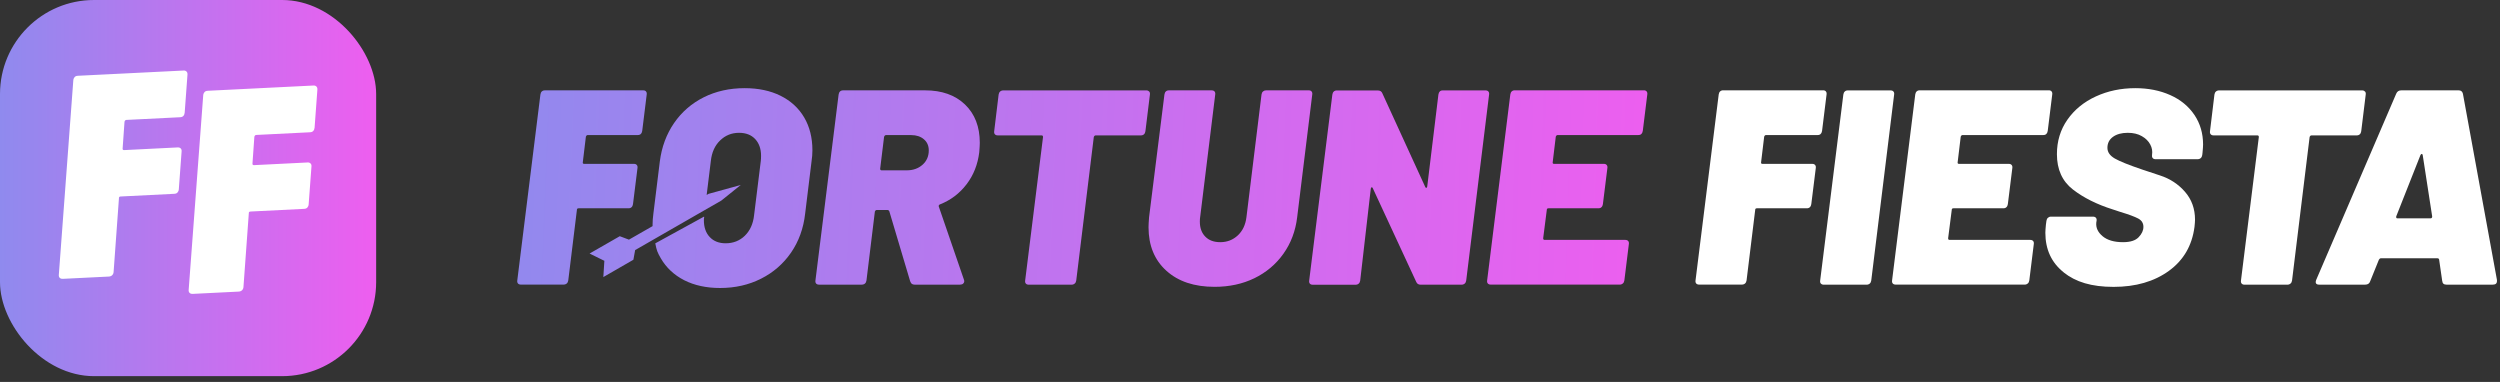 <?xml version="1.0" encoding="UTF-8"?> <svg xmlns="http://www.w3.org/2000/svg" width="216" height="33" viewBox="0 0 216 33" fill="none"><rect x="0" y="0" width="216" height="33" fill="#333333" stroke="none"/><rect width="32.5" height="32.5" rx="8.125" fill="url(#paint0_linear_25012_11248)"></rect><g clip-path="url(#clip0_25012_11248)"><path d="M15.844 10.015C15.781 10.085 15.685 10.124 15.563 10.129L10.93 10.36C10.844 10.36 10.785 10.416 10.758 10.517L10.595 12.824C10.581 12.925 10.631 12.973 10.731 12.968L15.364 12.737C15.468 12.733 15.55 12.763 15.613 12.824C15.677 12.89 15.704 12.977 15.69 13.095L15.45 16.353C15.441 16.471 15.4 16.562 15.336 16.632C15.273 16.702 15.178 16.741 15.055 16.745L10.423 16.977C10.318 16.981 10.268 17.033 10.277 17.134L9.815 23.502C9.806 23.62 9.761 23.711 9.688 23.781C9.616 23.851 9.516 23.89 9.398 23.895L5.436 24.091C5.314 24.095 5.223 24.069 5.16 24.004C5.096 23.938 5.069 23.851 5.083 23.733L6.334 6.94C6.343 6.822 6.384 6.731 6.447 6.661C6.51 6.591 6.606 6.552 6.728 6.547L15.867 6.094C15.971 6.089 16.053 6.12 16.116 6.181C16.18 6.246 16.207 6.334 16.198 6.451L15.957 9.736C15.944 9.854 15.908 9.945 15.844 10.015Z" fill="white"></path><path d="M27.064 11.315C27 11.385 26.905 11.424 26.783 11.428L22.15 11.659C22.064 11.659 22.005 11.716 21.977 11.816L21.814 14.124C21.801 14.224 21.851 14.272 21.95 14.268L26.583 14.037C26.687 14.032 26.769 14.063 26.832 14.124C26.896 14.189 26.923 14.277 26.91 14.394L26.669 17.653C26.66 17.77 26.619 17.862 26.556 17.932C26.492 18.002 26.397 18.041 26.275 18.045L21.642 18.276C21.538 18.281 21.488 18.333 21.497 18.433L21.035 24.802C21.026 24.92 20.98 25.011 20.908 25.081C20.835 25.151 20.735 25.19 20.618 25.194L16.656 25.391C16.533 25.395 16.442 25.369 16.379 25.303C16.316 25.238 16.288 25.151 16.302 25.033L17.558 8.235C17.567 8.118 17.608 8.026 17.671 7.956C17.735 7.886 17.83 7.847 17.952 7.843L27.091 7.389C27.195 7.385 27.277 7.415 27.34 7.476C27.404 7.542 27.431 7.629 27.422 7.747L27.181 11.031C27.168 11.149 27.132 11.241 27.068 11.31L27.064 11.315Z" fill="white"></path></g><path d="M55.37 11.572C55.306 11.635 55.218 11.668 55.104 11.668H50.788C50.708 11.668 50.653 11.714 50.62 11.811L50.354 14.017C50.337 14.113 50.379 14.159 50.476 14.159H54.792C54.889 14.159 54.965 14.193 55.02 14.256C55.075 14.319 55.096 14.407 55.079 14.52L54.691 17.636C54.674 17.749 54.636 17.837 54.569 17.9C54.506 17.963 54.417 17.997 54.303 17.997H49.987C49.89 17.997 49.844 18.043 49.844 18.139L49.098 24.229C49.081 24.342 49.039 24.43 48.967 24.493C48.896 24.556 48.803 24.589 48.689 24.589H45.005C44.892 24.589 44.807 24.556 44.752 24.493C44.698 24.43 44.677 24.342 44.693 24.229L46.691 8.167C46.708 8.053 46.746 7.965 46.813 7.902C46.881 7.839 46.965 7.806 47.079 7.806H55.589C55.686 7.806 55.762 7.839 55.816 7.902C55.871 7.965 55.892 8.053 55.875 8.167L55.488 11.308C55.471 11.421 55.433 11.509 55.365 11.572H55.37Z" fill="url(#paint1_linear_25012_11248)"></path><path d="M78.648 24.334L76.84 18.265C76.806 18.185 76.751 18.143 76.671 18.143H75.757C75.677 18.143 75.622 18.19 75.588 18.286L74.863 24.233C74.846 24.346 74.804 24.434 74.733 24.497C74.661 24.56 74.568 24.593 74.454 24.593H70.766C70.653 24.593 70.568 24.56 70.513 24.497C70.459 24.434 70.438 24.346 70.454 24.233L72.456 8.167C72.473 8.053 72.511 7.965 72.579 7.902C72.646 7.839 72.73 7.806 72.844 7.806H79.929C81.375 7.806 82.526 8.213 83.377 9.03C84.228 9.848 84.654 10.951 84.654 12.339C84.654 12.499 84.637 12.771 84.608 13.153C84.477 14.21 84.115 15.132 83.512 15.921C82.909 16.713 82.142 17.292 81.211 17.661C81.164 17.678 81.131 17.707 81.114 17.745C81.097 17.787 81.097 17.821 81.114 17.854L83.284 24.162C83.301 24.195 83.31 24.241 83.31 24.304C83.31 24.384 83.276 24.451 83.213 24.51C83.15 24.564 83.061 24.593 82.947 24.593H79.019C78.825 24.593 78.707 24.505 78.656 24.329L78.648 24.334ZM76.385 11.815L76.047 14.575C76.047 14.671 76.085 14.717 76.17 14.717H78.34C78.888 14.717 79.339 14.558 79.702 14.239C80.064 13.92 80.246 13.505 80.246 12.994C80.246 12.595 80.106 12.272 79.824 12.033C79.542 11.794 79.179 11.672 78.728 11.672H76.558C76.477 11.672 76.423 11.719 76.389 11.815H76.385Z" fill="url(#paint2_linear_25012_11248)"></path><path d="M99.293 7.907C99.347 7.97 99.368 8.058 99.352 8.171L98.964 11.337C98.947 11.45 98.909 11.538 98.841 11.601C98.774 11.664 98.69 11.698 98.576 11.698H94.673C94.593 11.698 94.538 11.744 94.504 11.84L92.987 24.237C92.97 24.35 92.928 24.438 92.852 24.501C92.781 24.564 92.688 24.598 92.574 24.598H88.886C88.772 24.598 88.688 24.564 88.633 24.501C88.578 24.438 88.557 24.35 88.574 24.237L90.117 11.84C90.117 11.744 90.075 11.698 89.995 11.698H86.21C86.096 11.698 86.012 11.664 85.957 11.601C85.902 11.538 85.881 11.45 85.898 11.337L86.281 8.171C86.298 8.058 86.34 7.97 86.412 7.907C86.484 7.844 86.576 7.81 86.69 7.81H99.052C99.149 7.81 99.225 7.844 99.28 7.907H99.293Z" fill="url(#paint3_linear_25012_11248)"></path><path d="M100.776 23.394C99.748 22.467 99.233 21.213 99.233 19.628C99.233 19.435 99.25 19.15 99.28 18.764L100.607 8.167C100.624 8.053 100.662 7.965 100.73 7.902C100.797 7.839 100.881 7.806 100.995 7.806H104.683C104.797 7.806 104.881 7.839 104.936 7.902C104.991 7.965 105.012 8.053 104.995 8.167L103.693 18.764C103.676 18.844 103.667 18.974 103.667 19.15C103.667 19.695 103.823 20.127 104.139 20.446C104.451 20.765 104.881 20.924 105.429 20.924C106.024 20.924 106.529 20.727 106.947 20.337C107.364 19.947 107.613 19.423 107.693 18.764L108.995 8.167C109.012 8.053 109.054 7.965 109.126 7.902C109.197 7.839 109.282 7.806 109.379 7.806H113.092C113.189 7.806 113.265 7.839 113.319 7.902C113.374 7.965 113.395 8.053 113.378 8.167L112.076 18.764C111.933 19.964 111.532 21.02 110.883 21.93C110.234 22.84 109.395 23.545 108.375 24.04C107.355 24.535 106.209 24.782 104.94 24.782C103.187 24.782 101.8 24.321 100.772 23.39L100.776 23.394Z" fill="url(#paint4_linear_25012_11248)"></path><path d="M124.392 7.907C124.455 7.844 124.543 7.81 124.657 7.81H128.345C128.459 7.81 128.543 7.844 128.598 7.907C128.653 7.97 128.674 8.058 128.657 8.171L126.68 24.237C126.664 24.35 126.621 24.438 126.55 24.501C126.478 24.564 126.385 24.598 126.272 24.598H122.752C122.558 24.598 122.432 24.518 122.364 24.359L118.605 16.252C118.571 16.189 118.542 16.164 118.508 16.181C118.474 16.198 118.453 16.235 118.436 16.302L117.522 24.241C117.505 24.355 117.463 24.443 117.391 24.506C117.319 24.568 117.227 24.602 117.113 24.602H113.425C113.311 24.602 113.227 24.568 113.172 24.506C113.117 24.443 113.096 24.355 113.113 24.241L115.115 8.175C115.132 8.062 115.17 7.974 115.237 7.911C115.305 7.848 115.389 7.814 115.503 7.814H119.022C119.233 7.814 119.368 7.894 119.431 8.053L123.144 16.16C123.178 16.223 123.207 16.248 123.241 16.231C123.275 16.215 123.296 16.177 123.313 16.11L124.278 8.171C124.295 8.058 124.333 7.97 124.4 7.907H124.392Z" fill="url(#paint5_linear_25012_11248)"></path><path d="M141.82 11.572C141.757 11.635 141.668 11.668 141.555 11.668H134.587C134.507 11.668 134.453 11.714 134.419 11.811L134.153 14.017C134.136 14.113 134.179 14.159 134.276 14.159H138.592C138.688 14.159 138.764 14.193 138.819 14.256C138.874 14.319 138.895 14.407 138.878 14.52L138.49 17.636C138.474 17.749 138.436 17.837 138.368 17.9C138.305 17.963 138.216 17.997 138.103 17.997H133.787C133.69 17.997 133.643 18.043 133.643 18.139L133.331 20.584C133.331 20.681 133.369 20.727 133.454 20.727H140.421C140.535 20.727 140.619 20.76 140.674 20.823C140.728 20.886 140.75 20.974 140.733 21.087L140.345 24.229C140.328 24.342 140.286 24.43 140.214 24.493C140.143 24.556 140.058 24.589 139.961 24.589H128.8C128.687 24.589 128.602 24.556 128.548 24.493C128.493 24.43 128.472 24.342 128.489 24.229L130.491 8.162C130.507 8.049 130.545 7.961 130.613 7.898C130.68 7.835 130.765 7.802 130.878 7.802H142.039C142.136 7.802 142.212 7.835 142.267 7.898C142.322 7.961 142.343 8.049 142.326 8.162L141.938 11.303C141.921 11.417 141.883 11.505 141.816 11.568L141.82 11.572Z" fill="url(#paint6_linear_25012_11248)"></path><path d="M157.309 11.572C157.246 11.635 157.158 11.668 157.044 11.668H152.593C152.513 11.668 152.458 11.714 152.424 11.811L152.159 14.017C152.142 14.113 152.184 14.159 152.281 14.159H156.597C156.694 14.159 156.77 14.193 156.825 14.256C156.88 14.319 156.901 14.407 156.884 14.52L156.496 17.636C156.479 17.749 156.441 17.837 156.374 17.9C156.311 17.963 156.222 17.997 156.108 17.997H151.792C151.695 17.997 151.649 18.043 151.649 18.139L150.903 24.229C150.886 24.342 150.844 24.43 150.772 24.493C150.701 24.556 150.608 24.589 150.494 24.589H146.806C146.692 24.589 146.608 24.556 146.553 24.493C146.498 24.43 146.477 24.342 146.494 24.229L148.496 8.162C148.513 8.049 148.551 7.961 148.618 7.898C148.686 7.835 148.77 7.802 148.884 7.802H157.529C157.626 7.802 157.701 7.835 157.756 7.898C157.811 7.961 157.832 8.049 157.815 8.162L157.427 11.303C157.411 11.417 157.373 11.505 157.305 11.568L157.309 11.572Z" fill="white"></path><path d="M157.322 24.501C157.267 24.438 157.246 24.35 157.263 24.237L159.265 8.171C159.282 8.058 159.32 7.97 159.388 7.907C159.455 7.844 159.539 7.81 159.653 7.81H163.341C163.455 7.81 163.539 7.844 163.594 7.907C163.649 7.97 163.67 8.058 163.653 8.171L161.676 24.237C161.659 24.35 161.617 24.438 161.546 24.501C161.474 24.564 161.381 24.598 161.267 24.598H157.579C157.466 24.598 157.381 24.564 157.326 24.501H157.322Z" fill="white"></path><path d="M176.807 11.572C176.744 11.635 176.656 11.668 176.542 11.668H169.575C169.495 11.668 169.44 11.714 169.406 11.811L169.141 14.017C169.124 14.113 169.166 14.159 169.263 14.159H173.579C173.676 14.159 173.752 14.193 173.806 14.256C173.861 14.319 173.882 14.407 173.865 14.52L173.478 17.636C173.461 17.749 173.423 17.837 173.355 17.9C173.292 17.963 173.204 17.997 173.09 17.997H168.774C168.677 17.997 168.631 18.043 168.631 18.139L168.319 20.584C168.319 20.681 168.357 20.727 168.441 20.727H175.408C175.522 20.727 175.606 20.76 175.661 20.823C175.716 20.886 175.737 20.974 175.72 21.087L175.332 24.229C175.315 24.342 175.273 24.43 175.202 24.493C175.13 24.556 175.046 24.589 174.949 24.589H163.788C163.674 24.589 163.59 24.556 163.535 24.493C163.48 24.43 163.459 24.342 163.476 24.229L165.478 8.162C165.495 8.049 165.533 7.961 165.6 7.898C165.668 7.835 165.752 7.802 165.866 7.802H177.027C177.124 7.802 177.199 7.835 177.254 7.898C177.309 7.961 177.33 8.049 177.313 8.162L176.925 11.303C176.909 11.417 176.871 11.505 176.803 11.568L176.807 11.572Z" fill="white"></path><path d="M178.3 23.528C177.246 22.689 176.719 21.549 176.719 20.11C176.719 19.968 176.736 19.737 176.766 19.414L176.812 19.079C176.829 18.965 176.871 18.877 176.943 18.814C177.014 18.752 177.099 18.718 177.196 18.718H180.833C180.947 18.718 181.031 18.752 181.086 18.814C181.141 18.877 181.162 18.965 181.145 19.079L181.12 19.221C181.073 19.67 181.254 20.064 181.663 20.408C182.072 20.752 182.662 20.924 183.433 20.924C184.061 20.924 184.508 20.781 184.782 20.492C185.056 20.203 185.191 19.909 185.191 19.603C185.191 19.284 185.044 19.045 184.744 18.882C184.445 18.722 183.927 18.529 183.189 18.307L182.54 18.093C181.174 17.661 180.028 17.091 179.105 16.378C178.182 15.665 177.718 14.646 177.718 13.321C177.718 12.201 178.017 11.211 178.62 10.347C179.223 9.483 180.041 8.812 181.077 8.334C182.114 7.856 183.252 7.617 184.487 7.617C185.613 7.617 186.62 7.818 187.513 8.217C188.407 8.615 189.098 9.19 189.6 9.932C190.097 10.674 190.346 11.526 190.346 12.486C190.346 12.629 190.329 12.864 190.299 13.182L190.274 13.396C190.257 13.509 190.215 13.598 190.143 13.66C190.072 13.723 189.979 13.757 189.865 13.757H186.249C186.135 13.757 186.051 13.723 185.996 13.66C185.941 13.598 185.92 13.509 185.937 13.396V13.371C185.983 13.069 185.937 12.771 185.781 12.482C185.629 12.193 185.389 11.954 185.056 11.765C184.727 11.572 184.323 11.475 183.838 11.475C183.307 11.475 182.881 11.593 182.561 11.823C182.241 12.054 182.081 12.373 182.081 12.771C182.081 13.14 182.291 13.447 182.717 13.694C183.143 13.941 183.952 14.264 185.14 14.667C185.267 14.713 185.764 14.877 186.624 15.158C187.484 15.438 188.205 15.908 188.782 16.571C189.36 17.233 189.65 18.039 189.65 18.982C189.65 19.112 189.633 19.318 189.604 19.607C189.393 21.222 188.656 22.488 187.387 23.407C186.118 24.325 184.525 24.786 182.616 24.786C180.706 24.786 179.341 24.367 178.291 23.528H178.3Z" fill="white"></path><path d="M204.339 7.907C204.393 7.97 204.415 8.058 204.398 8.171L204.01 11.337C203.993 11.45 203.955 11.538 203.888 11.601C203.82 11.664 203.736 11.698 203.622 11.698H199.719C199.639 11.698 199.584 11.744 199.551 11.84L198.033 24.237C198.016 24.35 197.974 24.438 197.898 24.501C197.827 24.564 197.734 24.598 197.62 24.598H193.932C193.818 24.598 193.734 24.564 193.679 24.501C193.625 24.438 193.603 24.35 193.62 24.237L195.163 11.84C195.163 11.744 195.121 11.698 195.041 11.698H191.256C191.142 11.698 191.058 11.664 191.003 11.601C190.948 11.538 190.927 11.45 190.944 11.337L191.327 8.171C191.344 8.058 191.386 7.97 191.458 7.907C191.53 7.844 191.622 7.81 191.736 7.81H204.098C204.195 7.81 204.271 7.844 204.326 7.907H204.339Z" fill="white"></path><path d="M211.008 24.283L210.742 22.438C210.726 22.358 210.679 22.316 210.599 22.316H205.706C205.643 22.316 205.584 22.358 205.537 22.438L204.791 24.283C204.728 24.493 204.58 24.593 204.357 24.593H200.382C200.108 24.593 200.02 24.459 200.117 24.187L207.033 8.095C207.113 7.902 207.257 7.806 207.468 7.806H212.433C212.627 7.806 212.745 7.902 212.795 8.095L215.737 24.187V24.283C215.737 24.493 215.615 24.593 215.375 24.593H211.375C211.147 24.593 211.029 24.489 211.012 24.283H211.008ZM207.13 18.865H209.996C210.093 18.865 210.14 18.81 210.14 18.697L209.322 13.396C209.305 13.333 209.28 13.3 209.238 13.3C209.196 13.3 209.162 13.333 209.128 13.396L207.033 18.697C207.017 18.81 207.05 18.865 207.13 18.865Z" fill="white"></path><path fill-rule="evenodd" clip-rule="evenodd" d="M70.193 12.989C70.193 13.291 70.168 13.61 70.117 13.946L69.565 18.454C69.422 19.733 69.013 20.857 68.347 21.826C67.681 22.79 66.817 23.545 65.755 24.078C64.697 24.614 63.517 24.883 62.214 24.883C61.026 24.883 59.993 24.656 59.117 24.212C58.24 23.763 57.565 23.13 57.093 22.316C56.807 21.821 56.727 21.624 56.617 21.025L60.832 18.714L60.84 18.806C60.824 18.898 60.815 18.84 60.815 19.028C60.815 19.637 60.984 20.123 61.321 20.479C61.658 20.84 62.117 21.02 62.695 21.02C63.352 21.02 63.909 20.802 64.36 20.362C64.806 19.922 65.072 19.334 65.152 18.601L65.734 13.899C65.746 13.803 65.755 13.66 65.755 13.467C65.755 12.859 65.586 12.377 65.249 12.016C64.912 11.656 64.448 11.475 63.854 11.475C63.209 11.475 62.665 11.698 62.214 12.138C61.763 12.574 61.498 13.165 61.418 13.899L61.055 16.843L61.224 16.747L64.006 15.979L62.316 17.334L60.895 18.148L56.495 20.677L54.876 21.608L54.725 22.442L52.128 23.939L52.217 22.534L50.94 21.905L53.549 20.408L54.341 20.706L55.77 19.888L56.385 19.536C56.381 19.506 56.381 19.473 56.381 19.439C56.381 19.116 56.406 18.789 56.453 18.454L57.009 13.946C57.169 12.7 57.578 11.597 58.236 10.637C58.897 9.676 59.753 8.934 60.802 8.406C61.856 7.881 63.032 7.617 64.335 7.617C65.523 7.617 66.56 7.835 67.445 8.276C68.326 8.716 69.004 9.337 69.481 10.146C69.953 10.951 70.193 11.899 70.193 12.989Z" fill="url(#paint7_linear_25012_11248)"></path><defs><linearGradient id="paint0_linear_25012_11248" x1="32.5" y1="16.25" x2="-1.42063e-06" y2="16.25" gradientUnits="userSpaceOnUse"><stop stop-color="#EE5EEF"></stop><stop offset="1" stop-color="#8F8AEE"></stop></linearGradient><linearGradient id="paint1_linear_25012_11248" x1="41.6" y1="15.862" x2="138.118" y2="19.674" gradientUnits="userSpaceOnUse"><stop stop-color="#8F8AEE"></stop><stop offset="1" stop-color="#EE5EEF"></stop></linearGradient><linearGradient id="paint2_linear_25012_11248" x1="41.638" y1="14.881" x2="138.156" y2="18.693" gradientUnits="userSpaceOnUse"><stop stop-color="#8F8AEE"></stop><stop offset="1" stop-color="#EE5EEF"></stop></linearGradient><linearGradient id="paint3_linear_25012_11248" x1="41.667" y1="14.155" x2="138.186" y2="17.968" gradientUnits="userSpaceOnUse"><stop stop-color="#8F8AEE"></stop><stop offset="1" stop-color="#EE5EEF"></stop></linearGradient><linearGradient id="paint4_linear_25012_11248" x1="41.688" y1="13.669" x2="138.207" y2="17.481" gradientUnits="userSpaceOnUse"><stop stop-color="#8F8AEE"></stop><stop offset="1" stop-color="#EE5EEF"></stop></linearGradient><linearGradient id="paint5_linear_25012_11248" x1="39.931" y1="13.832" x2="143.72" y2="16.904" gradientUnits="userSpaceOnUse"><stop stop-color="#8F8AEE"></stop><stop offset="1" stop-color="#EE5EEF"></stop></linearGradient><linearGradient id="paint6_linear_25012_11248" x1="39.943" y1="13.405" x2="143.733" y2="16.476" gradientUnits="userSpaceOnUse"><stop stop-color="#8F8AEE"></stop><stop offset="1" stop-color="#EE5EEF"></stop></linearGradient><linearGradient id="paint7_linear_25012_11248" x1="41.617" y1="15.405" x2="138.135" y2="19.217" gradientUnits="userSpaceOnUse"><stop stop-color="#8F8AEE"></stop><stop offset="1" stop-color="#EE5EEF"></stop></linearGradient><clipPath id="clip0_25012_11248"><rect width="22.344" height="19.297" fill="white" transform="translate(5.078 6.094)"></rect></clipPath></defs></svg> 